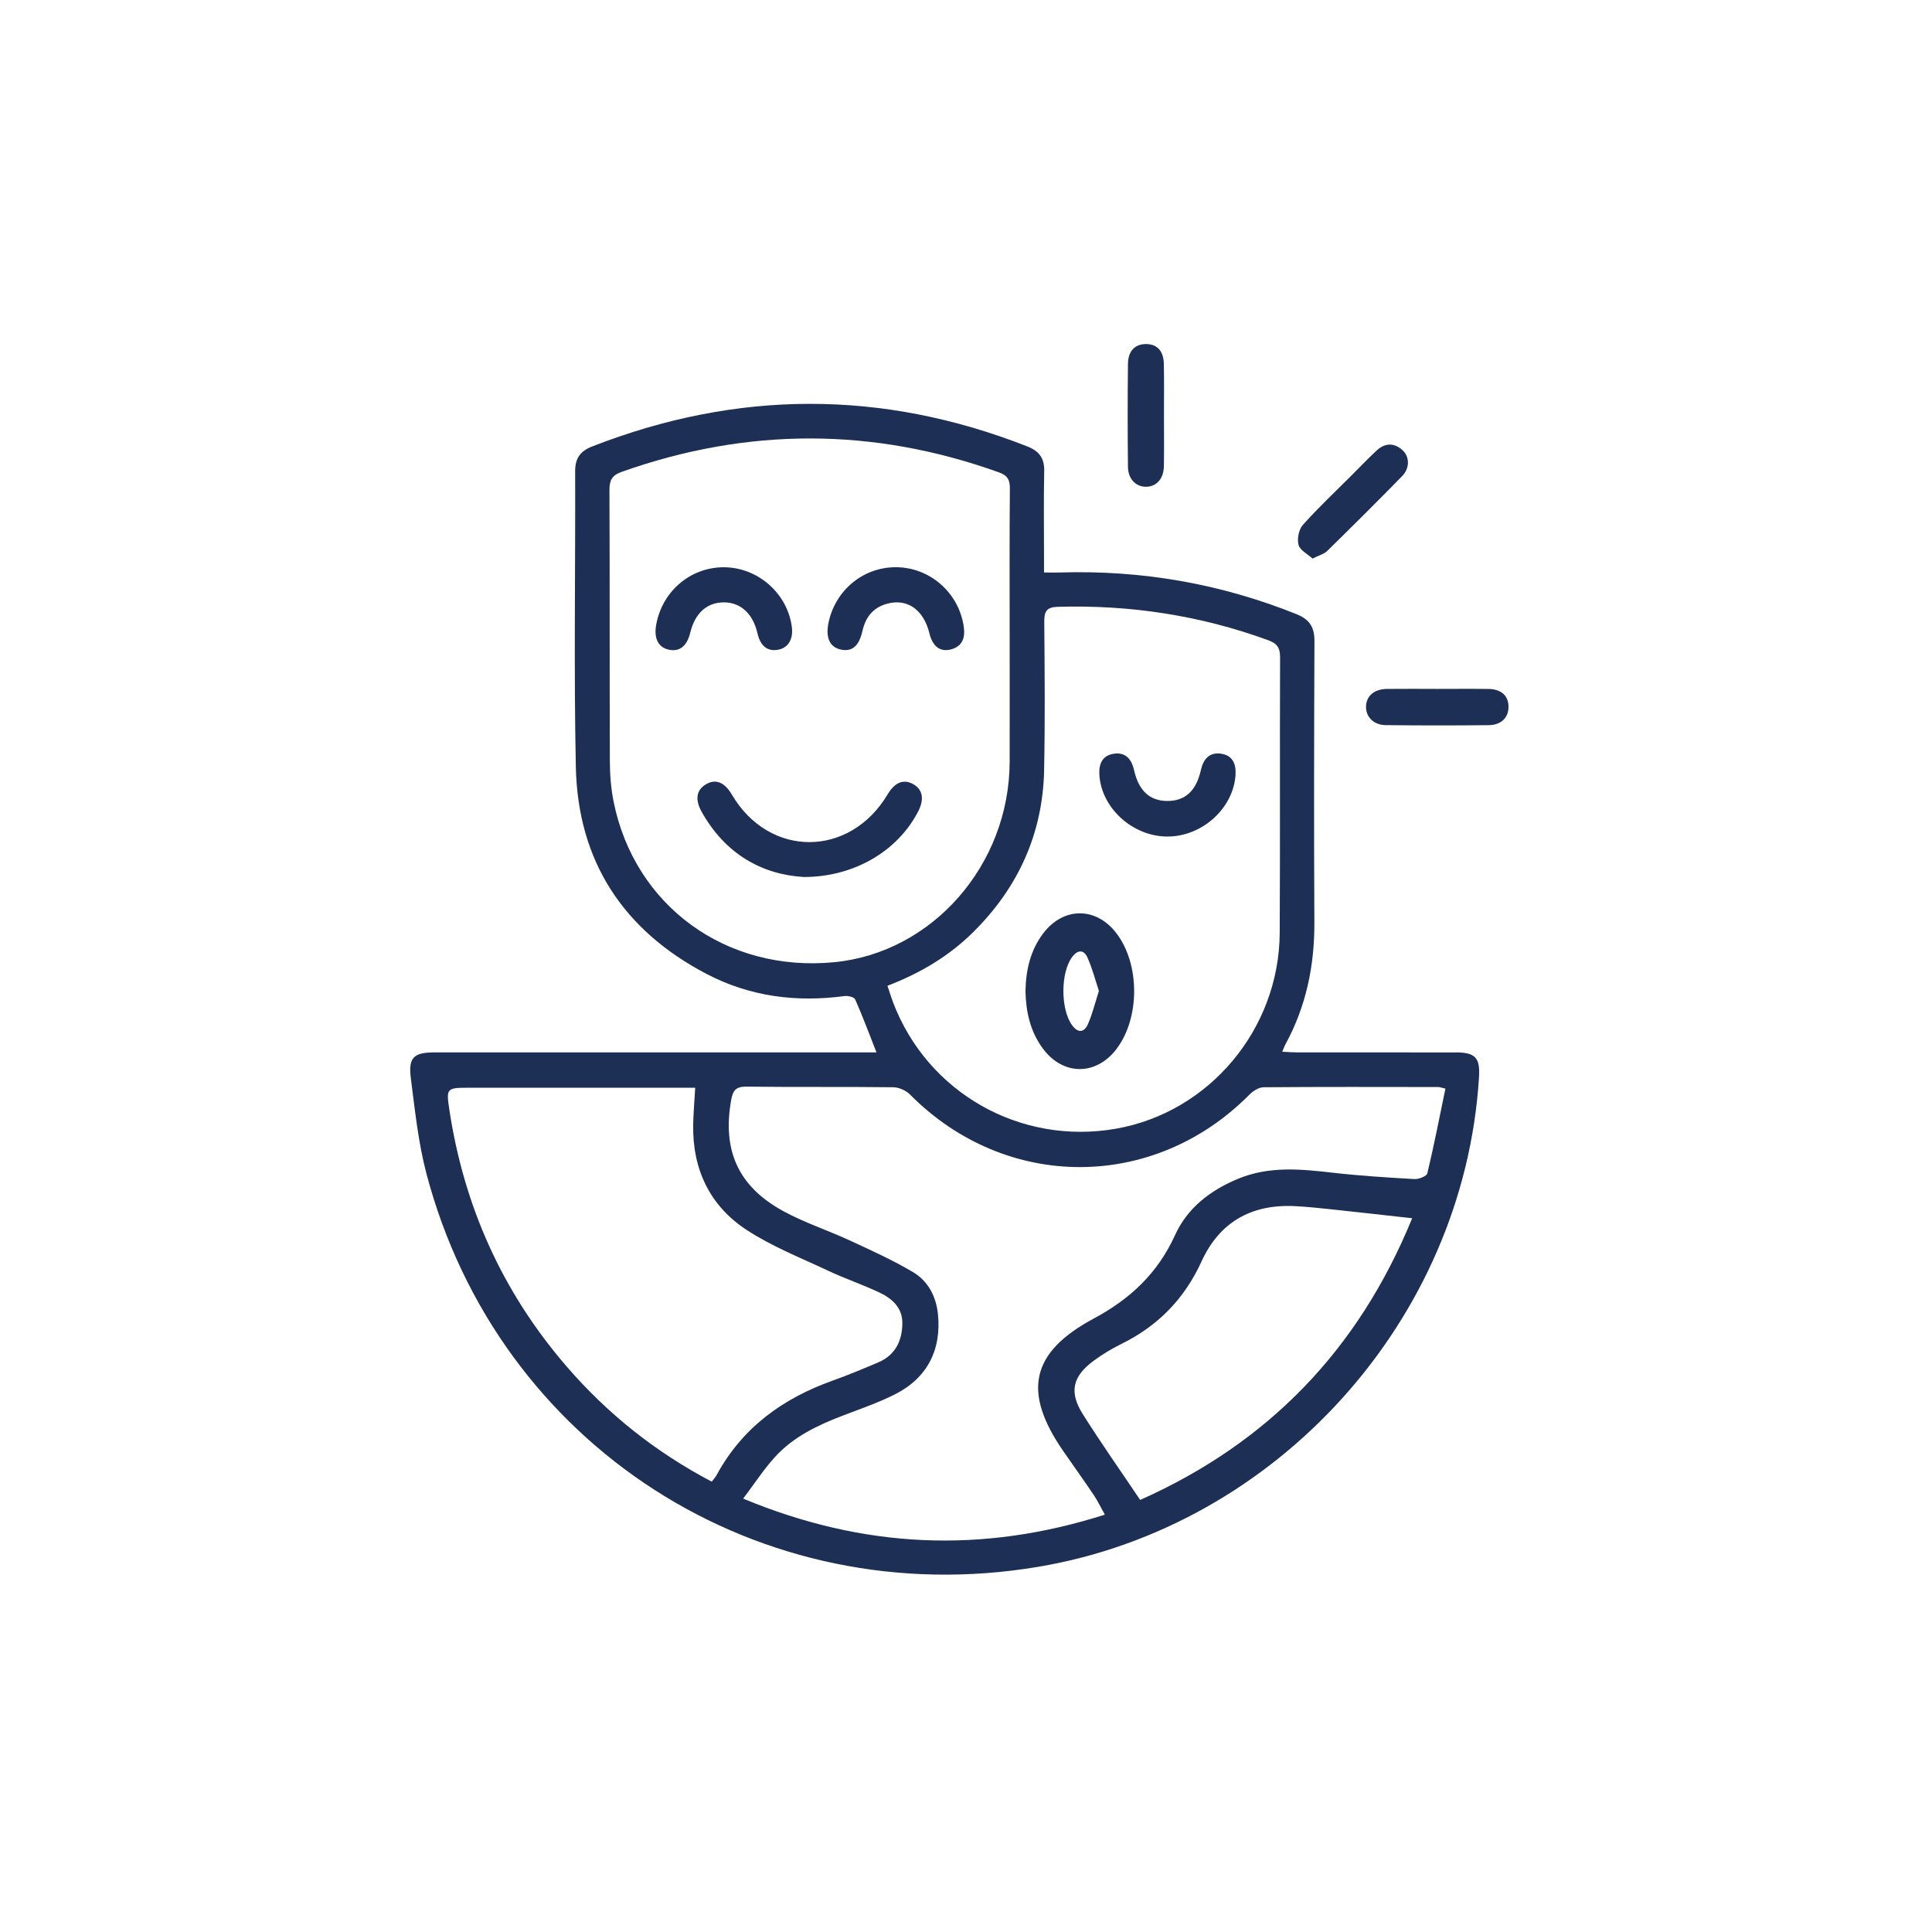 <svg width="146" height="146" viewBox="0 0 146 146" fill="none" xmlns="http://www.w3.org/2000/svg">
<rect width="146" height="146" fill="white"/>
<g clip-path="url(#clip0_117_116)">
<path d="M109.95 79.532C105.979 79.529 102.008 79.532 98.037 79.529C97.688 79.529 97.341 79.499 96.899 79.48C97.005 79.226 97.057 79.073 97.131 78.934C98.707 76.054 99.343 72.967 99.326 69.697C99.291 62.619 99.302 55.538 99.332 48.456C99.337 47.405 98.974 46.815 97.983 46.416C92.234 44.104 86.272 43.072 80.092 43.263C79.734 43.274 79.377 43.263 78.896 43.263C78.896 42.829 78.896 42.471 78.896 42.113C78.896 39.941 78.863 37.772 78.91 35.6C78.931 34.611 78.522 34.084 77.621 33.731C66.659 29.429 55.707 29.464 44.748 33.739C43.844 34.092 43.462 34.633 43.464 35.616C43.489 43.064 43.361 50.514 43.516 57.958C43.664 65.086 47.113 70.323 53.413 73.609C56.669 75.308 60.181 75.762 63.818 75.27C64.08 75.235 64.547 75.347 64.624 75.519C65.195 76.816 65.692 78.144 66.235 79.529H65.096C54.35 79.529 43.606 79.529 32.86 79.529C31.262 79.529 30.842 79.906 31.049 81.502C31.36 83.911 31.609 86.354 32.226 88.695C37.666 109.294 57.395 121.942 78.451 118.404C96.527 115.369 110.635 99.707 111.766 81.422C111.859 79.912 111.498 79.529 109.95 79.526V79.532ZM78.901 58.212C78.981 54.475 78.945 50.735 78.915 46.998C78.91 46.214 79.073 45.88 79.939 45.856C85.401 45.7 90.702 46.503 95.842 48.383C96.514 48.629 96.737 48.954 96.735 49.669C96.707 56.611 96.746 63.556 96.707 70.498C96.666 77.775 91.382 84.059 84.333 85.296C77.113 86.564 70.094 82.589 67.489 75.751C67.347 75.379 67.235 75 67.065 74.494C69.553 73.541 71.716 72.251 73.543 70.443C76.943 67.074 78.8 63.004 78.904 58.209L78.901 58.212ZM63.04 72.713C54.891 73.505 47.949 68.465 46.367 60.567C46.165 59.559 46.089 58.513 46.086 57.483C46.061 50.669 46.086 43.856 46.056 37.042C46.053 36.297 46.242 35.92 46.974 35.66C56.488 32.286 65.984 32.286 75.49 35.696C76.146 35.931 76.323 36.267 76.315 36.933C76.282 40.539 76.299 44.145 76.299 47.754C76.299 51.027 76.307 54.3 76.299 57.573C76.274 65.362 70.466 71.992 63.043 72.713H63.04ZM53.787 111.968C49.524 109.728 45.9 106.829 42.817 103.259C37.959 97.636 35.039 91.121 33.944 83.777C33.72 82.275 33.777 82.201 35.309 82.201C40.646 82.201 45.982 82.201 51.319 82.201C51.709 82.201 52.097 82.201 52.537 82.201C52.479 83.228 52.4 84.116 52.384 85.004C52.324 88.359 53.64 91.121 56.415 92.94C58.318 94.189 60.484 95.041 62.556 96.016C63.821 96.612 65.154 97.063 66.418 97.656C67.388 98.109 68.201 98.803 68.191 99.991C68.18 101.314 67.666 102.406 66.369 102.955C65.236 103.436 64.097 103.912 62.936 104.327C59.159 105.676 56.092 107.884 54.148 111.482C54.071 111.624 53.954 111.744 53.785 111.968H53.787ZM86.163 113.35C84.667 111.124 83.184 109.026 81.821 106.857C80.769 105.185 81.059 103.996 82.665 102.819C83.309 102.349 84 101.926 84.716 101.573C87.493 100.215 89.506 98.158 90.798 95.328C92.169 92.326 94.605 90.976 97.882 91.148C98.813 91.197 99.742 91.296 100.667 91.394C102.615 91.602 104.562 91.823 106.717 92.061C102.65 102.016 95.823 109.05 86.163 113.348V113.35ZM107.866 88.665C107.814 88.883 107.219 89.121 106.889 89.102C104.829 88.984 102.768 88.856 100.717 88.621C98.281 88.342 95.883 88.105 93.526 89.094C91.442 89.968 89.733 91.282 88.796 93.339C87.49 96.205 85.434 98.15 82.659 99.639C77.856 102.215 77.266 105.209 80.368 109.684C81.127 110.782 81.906 111.867 82.651 112.973C82.943 113.405 83.167 113.88 83.492 114.462C74.234 117.413 65.277 117.038 56.161 113.249C57.004 112.132 57.704 111.053 58.556 110.113C59.954 108.57 61.8 107.698 63.717 106.966C65.023 106.466 66.355 106.01 67.603 105.384C70.056 104.157 71.162 102.021 70.878 99.292C70.739 97.953 70.124 96.8 68.993 96.131C67.483 95.235 65.872 94.506 64.274 93.765C62.584 92.981 60.787 92.399 59.159 91.506C55.765 89.64 54.574 86.9 55.257 83.114C55.382 82.417 55.606 82.108 56.398 82.116C60.101 82.163 63.805 82.116 67.508 82.163C67.939 82.168 68.475 82.411 68.78 82.723C76.009 90.017 87.187 90.022 94.413 82.726C94.689 82.447 95.124 82.165 95.487 82.163C99.892 82.127 104.294 82.141 108.699 82.146C108.795 82.146 108.89 82.187 109.229 82.267C108.787 84.406 108.369 86.547 107.864 88.665H107.866Z" fill="#1D2F54"/>
<path d="M99.182 42.214C99.679 41.963 100.058 41.87 100.301 41.632C102.205 39.766 104.095 37.887 105.96 35.98C106.547 35.379 106.531 34.502 105.976 34.01C105.324 33.431 104.635 33.474 104.013 34.062C103.357 34.679 102.735 35.327 102.098 35.963C100.875 37.19 99.608 38.376 98.455 39.668C98.147 40.012 98.01 40.722 98.13 41.178C98.237 41.58 98.805 41.861 99.187 42.211L99.182 42.214Z" fill="#1D2F54"/>
<path d="M112.487 52.065C111.19 52.046 109.89 52.06 108.593 52.06C107.328 52.06 106.061 52.046 104.797 52.062C103.849 52.076 103.256 52.59 103.229 53.377C103.204 54.161 103.794 54.786 104.712 54.797C107.309 54.827 109.906 54.827 112.503 54.8C113.451 54.789 114 54.226 113.997 53.409C113.997 52.582 113.454 52.079 112.484 52.062L112.487 52.065Z" fill="#1D2F54"/>
<path d="M86.638 36.783C87.417 36.758 87.938 36.168 87.955 35.212C87.979 33.947 87.96 32.68 87.96 31.415C87.96 30.114 87.979 28.817 87.952 27.516C87.933 26.524 87.447 26.006 86.614 26C85.784 25.994 85.251 26.511 85.24 27.492C85.21 30.09 85.21 32.688 85.24 35.286C85.251 36.22 85.86 36.805 86.636 36.783H86.638Z" fill="#1D2F54"/>
<path d="M68.963 59.231C68.256 58.865 67.614 59.133 67.087 60.015C64.22 64.832 58.13 64.848 55.306 60.048C54.754 59.111 54.088 58.84 53.361 59.261C52.638 59.682 52.495 60.403 53.023 61.346C54.8 64.534 57.578 66.085 60.727 66.274C64.569 66.282 67.876 64.282 69.397 61.296C69.873 60.362 69.717 59.624 68.963 59.231Z" fill="#1D2F54"/>
<path d="M54.659 45.52C55.945 45.5 56.892 46.355 57.239 47.85C57.466 48.831 58.007 49.257 58.823 49.096C59.563 48.948 59.954 48.303 59.842 47.407C59.525 44.847 57.264 42.859 54.675 42.867C52.152 42.875 50.019 44.706 49.582 47.246C49.412 48.235 49.74 48.899 50.494 49.085C51.33 49.29 51.911 48.847 52.16 47.817C52.515 46.353 53.4 45.539 54.659 45.522V45.52Z" fill="#1D2F54"/>
<path d="M72.833 47.377C72.47 44.779 70.239 42.84 67.644 42.864C65.192 42.886 63.114 44.623 62.608 47.071C62.379 48.183 62.704 48.899 63.518 49.082C64.378 49.276 64.913 48.842 65.173 47.686C65.405 46.656 65.962 45.932 66.994 45.634C68.546 45.189 69.799 46.06 70.239 47.874C70.474 48.842 71.042 49.287 71.847 49.079C72.732 48.852 72.948 48.197 72.833 47.374V47.377Z" fill="#1D2F54"/>
<path d="M84.391 79.245C86.16 76.893 86.144 72.828 84.352 70.506C82.823 68.522 80.368 68.522 78.844 70.522C77.853 71.823 77.522 73.336 77.495 74.904C77.528 76.469 77.855 77.915 78.765 79.18C80.289 81.299 82.829 81.324 84.393 79.248L84.391 79.245ZM81.023 72.32C81.438 71.765 81.897 71.746 82.173 72.35C82.539 73.153 82.757 74.022 83.044 74.882C82.757 75.773 82.558 76.614 82.214 77.393C81.935 78.024 81.471 78.1 81.012 77.467C80.138 76.259 80.144 73.494 81.023 72.32Z" fill="#1D2F54"/>
<path d="M88.225 63.217C90.852 63.217 93.201 61.081 93.368 58.57C93.422 57.72 93.144 57.078 92.264 56.955C91.388 56.832 90.931 57.371 90.749 58.196C90.399 59.764 89.561 60.529 88.222 60.529C86.89 60.529 86.051 59.761 85.699 58.193C85.513 57.368 85.054 56.83 84.178 56.958C83.298 57.087 83.025 57.728 83.08 58.575C83.241 61.078 85.603 63.217 88.228 63.217H88.225Z" fill="#1D2F54"/>
</g>
<defs>
<clipPath id="clip0_117_116">
<rect width="83" height="93" fill="white" transform="translate(31 26)"/>
</clipPath>
</defs>
</svg>
